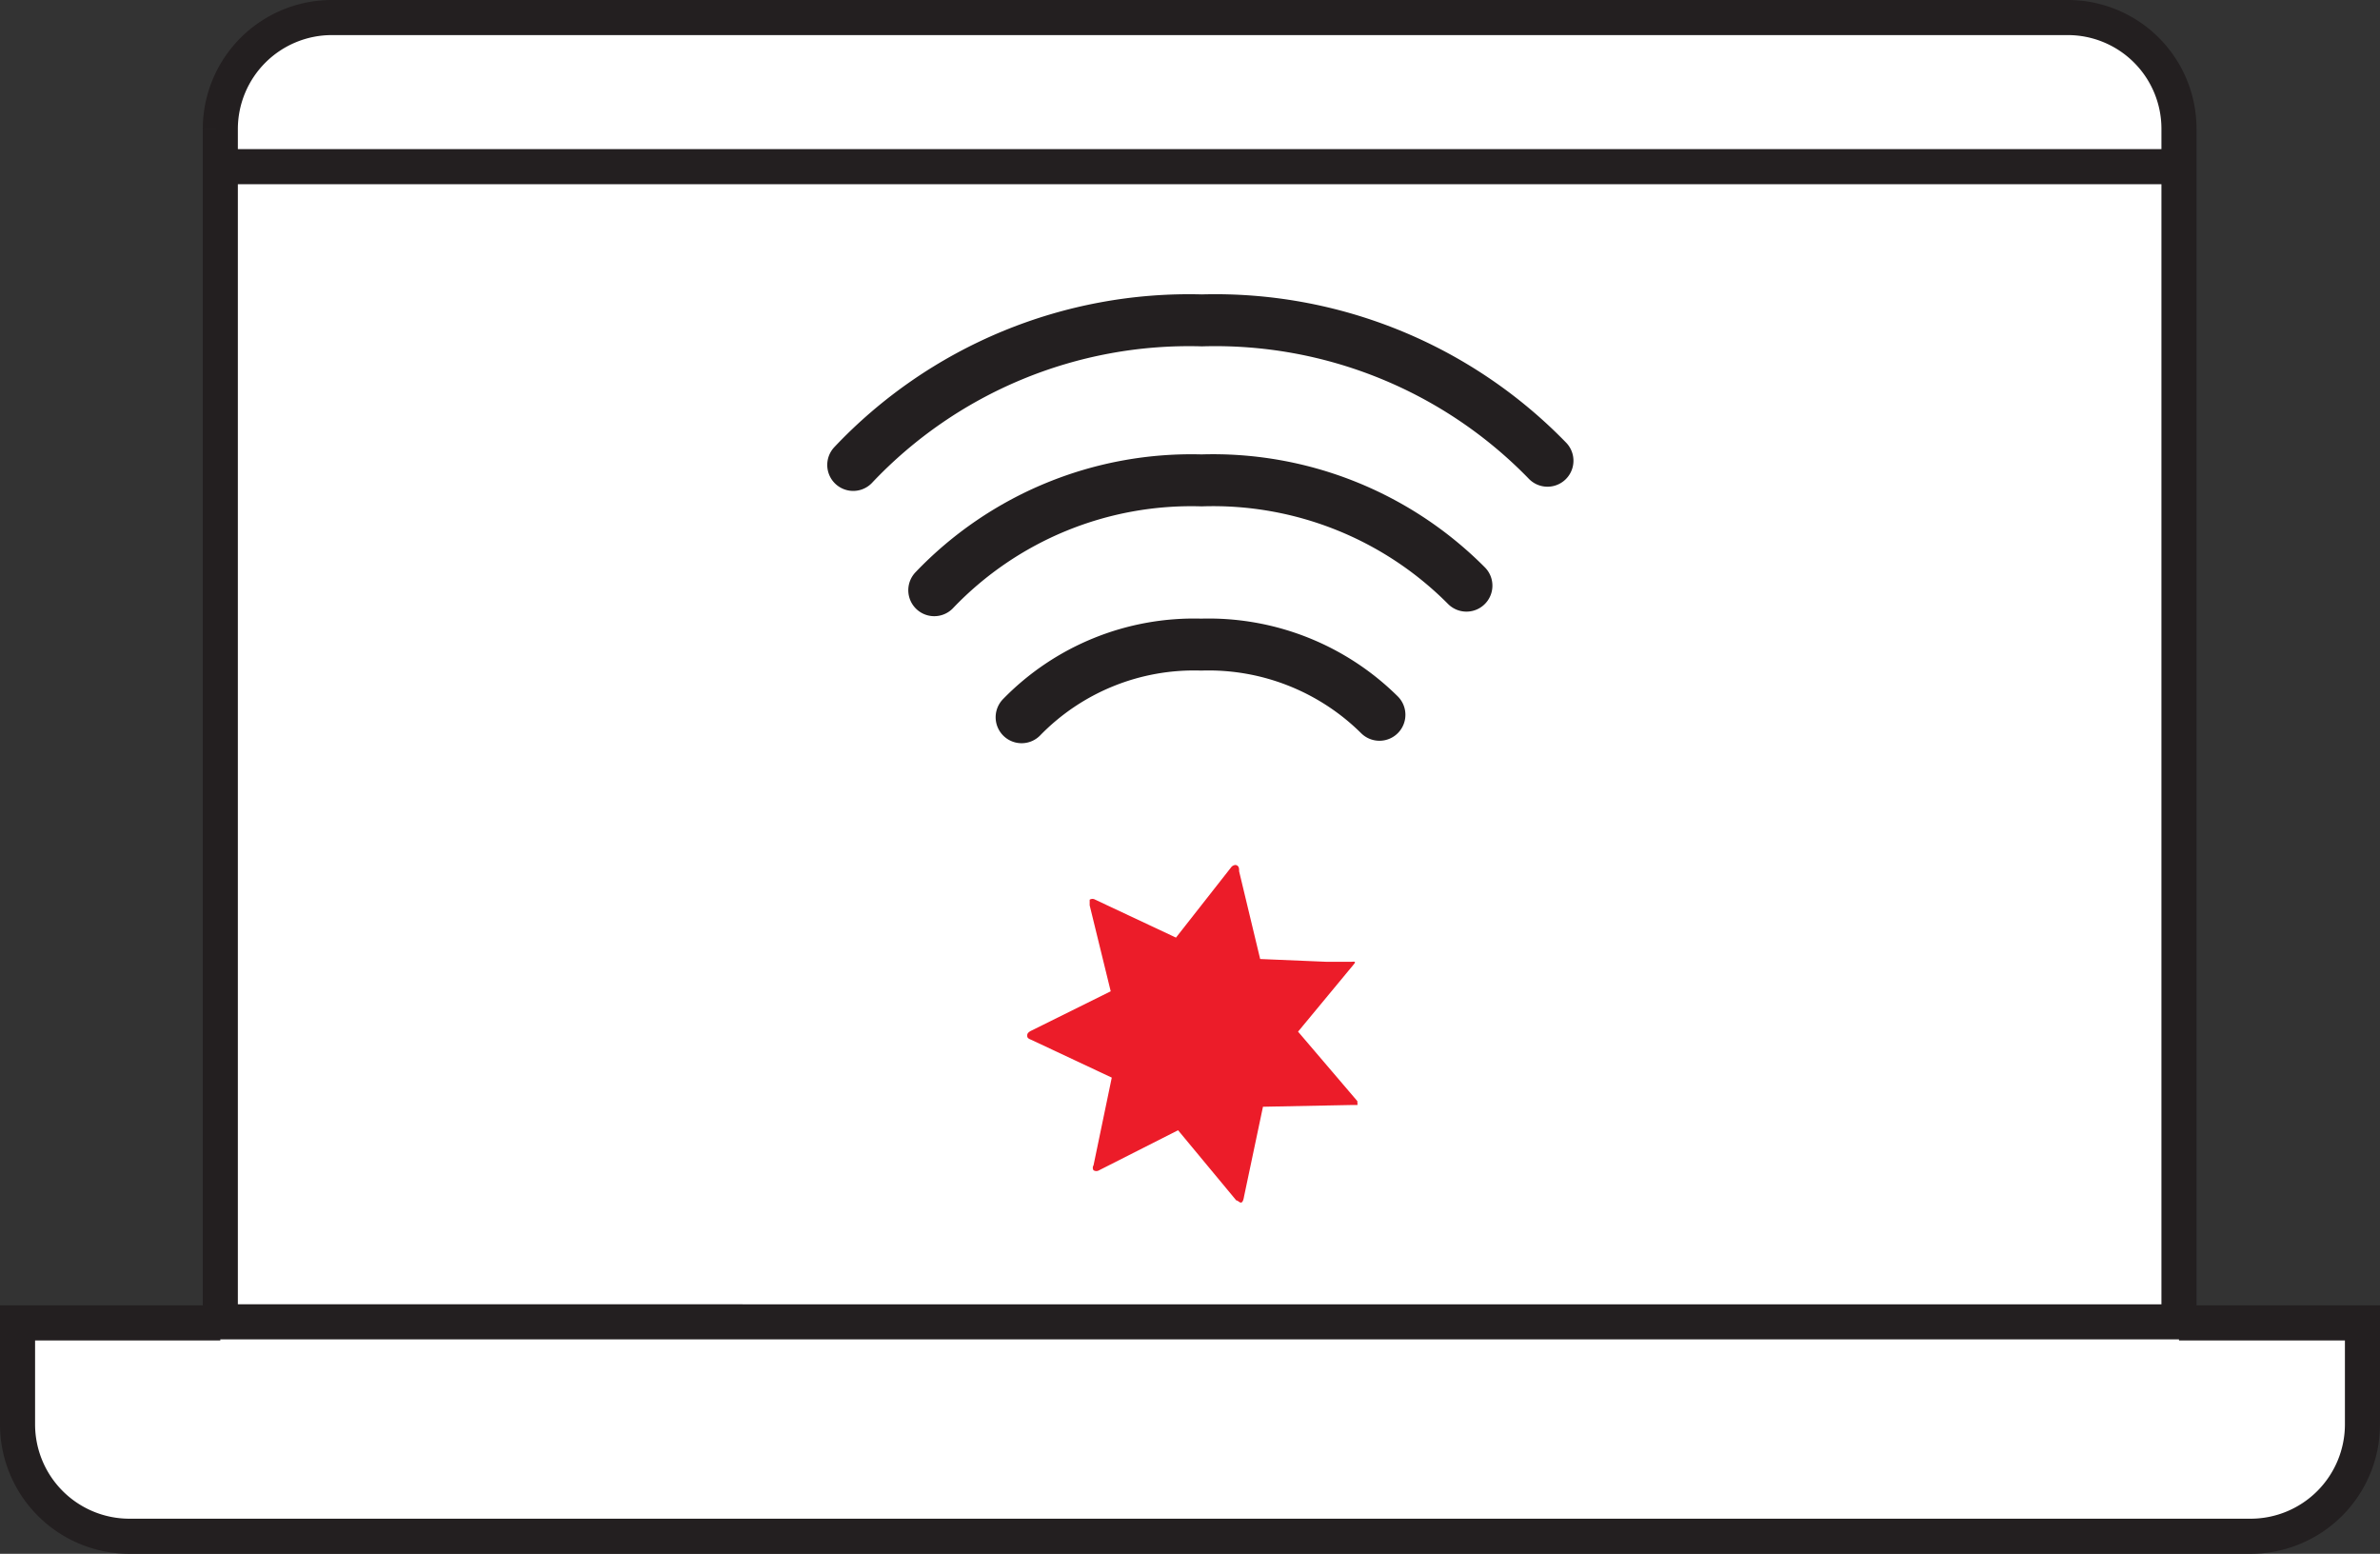 <svg xmlns="http://www.w3.org/2000/svg" viewBox="0 0 67.84 44.28"><rect x="0" y="0" width="67.84" height="44.28" fill="#333333" stroke="none"/><defs><style>.cls-1{fill:#fff;}.cls-2,.cls-3{fill:none;stroke:#231f20;stroke-miterlimit:10;}.cls-3{stroke-linecap:round;stroke-width:1.48px;}.cls-4{fill:#ec1c29;}</style></defs><g id="Layer_2" data-name="Layer 2"><g id="Layer_1-2" data-name="Layer 1"><path class="cls-1" d="M6.23,4.7H62.17m-55.94,33H.43v2.91a3.2,3.2,0,0,0,3.2,3.2H64.21a3.2,3.2,0,0,0,3.2-3.2V37.74H62.17M9.41.43H59a3.19,3.19,0,0,1,3.18,3.19V37.74H6.23V3.62A3.18,3.18,0,0,1,9.41.43"/><path class="cls-2" d="M6.28,4.75H62.11M6.28,37.7H.5v2.89a3.19,3.19,0,0,0,3.19,3.19H64.15a3.19,3.19,0,0,0,3.19-3.19V37.7H62.11M9.46.5H58.94a3.17,3.17,0,0,1,3.17,3.17v34H6.28v-34A3.18,3.18,0,0,1,9.46.5Z"/><path class="cls-1" d="M24.25,13.32a13.1,13.1,0,0,1,10-4.26,13.17,13.17,0,0,1,9.92,4.15"/><path class="cls-3" d="M24.32,13.25a13.17,13.17,0,0,1,9.94-4.12,13.2,13.2,0,0,1,9.85,4"/><path class="cls-1" d="M26.57,16.89a10,10,0,0,1,7.68-3.27,10.1,10.1,0,0,1,7.62,3.18"/><path class="cls-3" d="M26.63,16.82a10.13,10.13,0,0,1,7.62-3.13,10.18,10.18,0,0,1,7.55,3"/><path class="cls-1" d="M29.05,20.51a6.8,6.8,0,0,1,5.19-2.21,6.81,6.81,0,0,1,5.14,2.15"/><path class="cls-3" d="M29.12,20.44a6.86,6.86,0,0,1,5.12-2.07,6.92,6.92,0,0,1,5.08,2"/><path class="cls-4" d="M35.92,27.33l-.6-2.5c0-.08,0-.16-.1-.18a.17.17,0,0,0-.13.07l-1.57,2-2.3-1.08a.15.15,0,0,0-.16,0s0,.08,0,.16l.6,2.45-2.28,1.13c-.09.05-.1.09-.1.13s0,.08.11.12l2.3,1.08-.52,2.5a.13.13,0,0,0,0,.14.15.15,0,0,0,.16,0l2.25-1.14,1.66,2c.05,0,.09.07.14.06s.07-.11.08-.17L36,31.54l2.55-.05c.08,0,.13,0,.14,0s0-.06,0-.11L37,29.4l1.59-1.92c.08-.1,0-.07-.12-.07l-.64,0Z"/></g></g></svg>